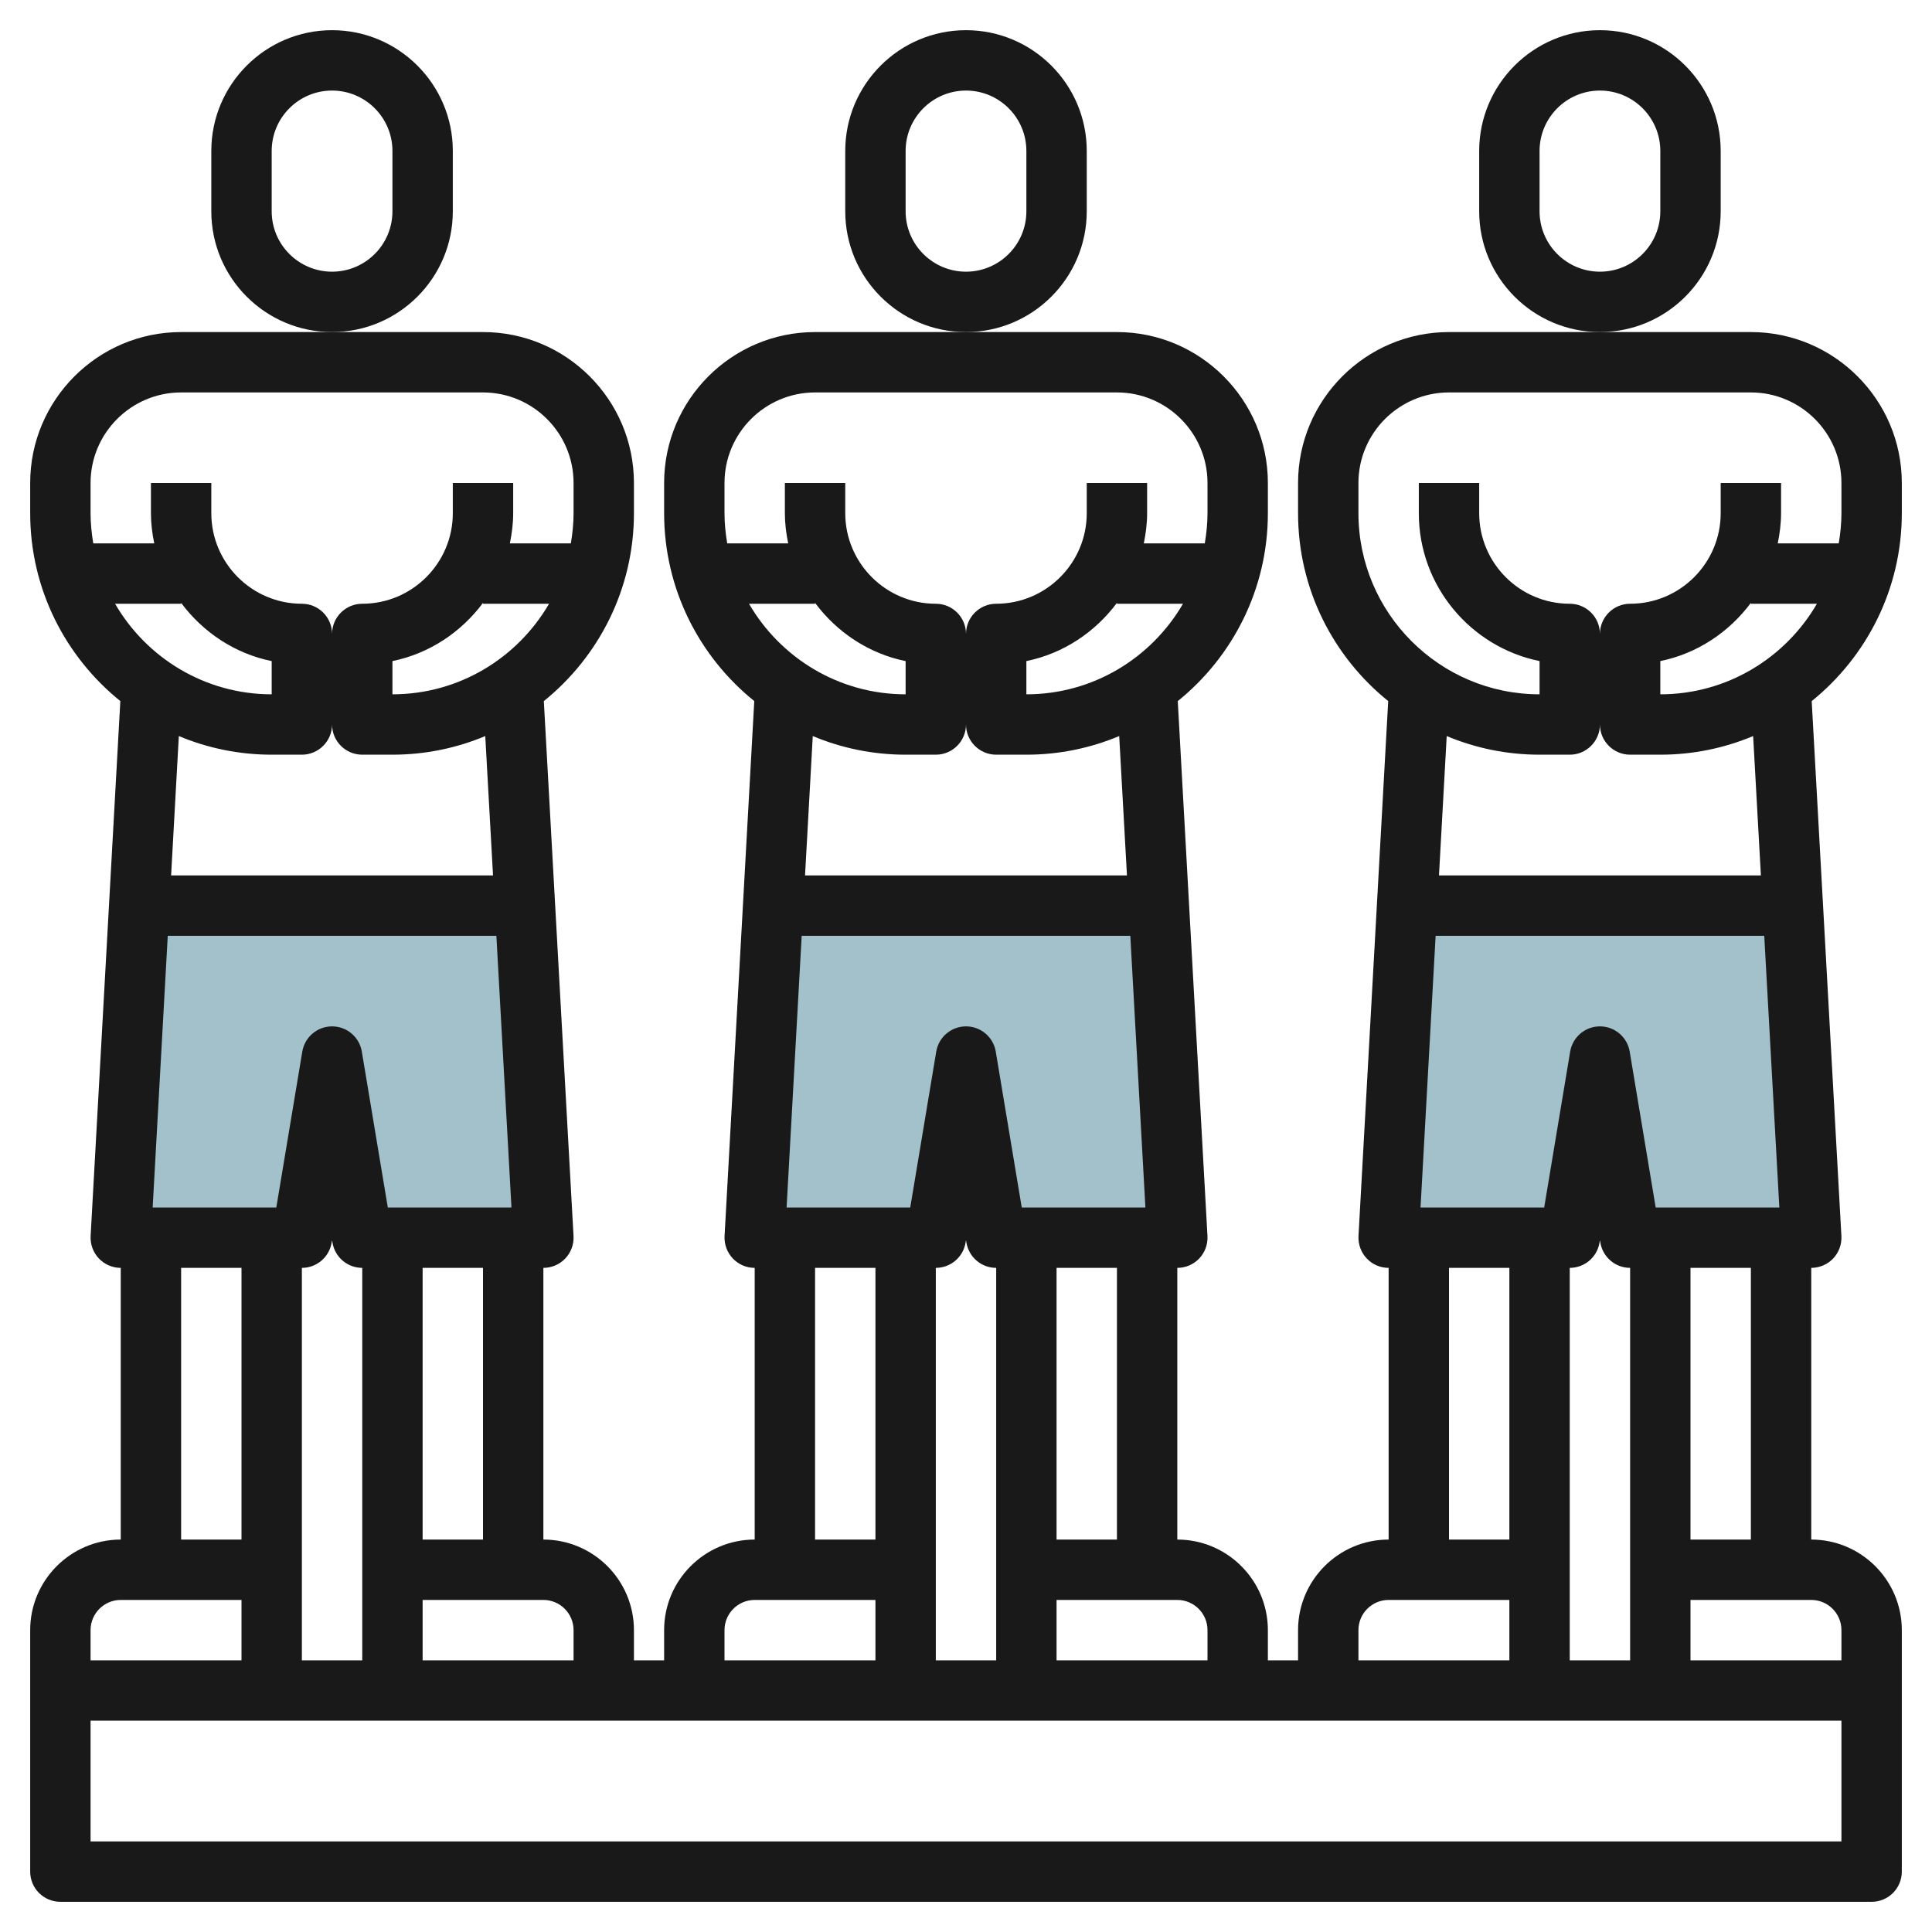 <svg id="Layer_3" enable-background="new 0 0 64 64" height="512" viewBox="0 0 64 64" width="512" xmlns="http://www.w3.org/2000/svg"><g><g fill="#a3c1ca"><path d="m25 41h6l1-6 1 6h6l-.611-11h-12.778z"/><path d="m4 41h6l1-6 1 6h6l-.611-11h-12.778z"/><path d="m46 41h6l1-6 1 6h6l-.611-11h-12.778z"/></g><g fill="#191919"><path d="m15 7v-2c0-2.206-1.794-4-4-4s-4 1.794-4 4v2c0 2.206 1.794 4 4 4s4-1.794 4-4zm-2 0c0 1.103-.897 2-2 2s-2-.897-2-2v-2c0-1.103.897-2 2-2s2 .897 2 2z"/><path d="m36 7v-2c0-2.206-1.794-4-4-4s-4 1.794-4 4v2c0 2.206 1.794 4 4 4s4-1.794 4-4zm-2 0c0 1.103-.897 2-2 2s-2-.897-2-2v-2c0-1.103.897-2 2-2s2 .897 2 2z"/><path d="m63 17v-1c0-2.757-2.243-5-5-5h-5-5c-2.757 0-5 2.243-5 5v1c0 2.513 1.167 4.757 2.986 6.224l-.984 17.72c-.015.274.083.543.272.743.188.2.451.313.726.313v9c-1.654 0-3 1.346-3 3v1h-1v-1c0-1.654-1.346-3-3-3v-9c.275 0 .538-.113.727-.312.189-.2.287-.469.272-.743l-.984-17.72c1.818-1.468 2.985-3.712 2.985-6.225v-1c0-2.757-2.243-5-5-5h-5-5c-2.757 0-5 2.243-5 5v1c0 2.513 1.167 4.757 2.986 6.224l-.984 17.72c-.015.274.083.543.272.743.188.2.451.313.726.313v9c-1.654 0-3 1.346-3 3v1h-1v-1c0-1.654-1.346-3-3-3v-9c.275 0 .538-.113.727-.312.189-.2.287-.469.272-.743l-.984-17.72c1.818-1.468 2.985-3.712 2.985-6.225v-1c0-2.757-2.243-5-5-5h-5-5c-2.757 0-5 2.243-5 5v1c0 2.513 1.167 4.757 2.986 6.224l-.984 17.72c-.015.274.083.543.272.743.188.2.451.313.726.313v9c-1.654 0-3 1.346-3 3v2 6c0 .553.448 1 1 1h60c.552 0 1-.447 1-1v-6-2c0-1.654-1.346-3-3-3v-9c.275 0 .538-.113.727-.312.189-.2.287-.469.272-.743l-.984-17.72c1.818-1.468 2.985-3.712 2.985-6.225zm-8 6v-1.101c1.226-.25 2.278-.959 3-1.928v.029h2.188c-1.039 1.79-2.973 3-5.188 3zm-10-6v-1c0-1.654 1.346-3 3-3h10c1.654 0 3 1.346 3 3v1c0 .341-.035.674-.09 1h-2.02c.066-.324.11-.656.11-1v-1h-2v1c0 1.654-1.346 3-3 3-.552 0-1 .448-1 1 0-.552-.448-1-1-1-1.654 0-3-1.346-3-3v-1h-2v1c0 2.415 1.721 4.435 4 4.899v1.101c-3.309 0-6-2.691-6-6zm13.943 23h-4.096l-.861-5.164c-.08-.482-.497-.836-.986-.836s-.906.354-.986.836l-.861 5.164h-4.096l.5-9h10.886zm-4.943 12v3h-2v-3-10c.489 0 .906-.354.986-.836l.014-.081.014.081c.08.482.497.836.986.836zm-6-10h2v9h-2zm-3 12c0-.552.449-1 1-1h4v2h-5zm-5 0v1h-5v-2h4c.551 0 1 .448 1 1zm-13.943-14 .5-9h10.886l.5 9h-4.096l-.861-5.164c-.08-.482-.497-.836-.986-.836s-.906.354-.986.836l-.861 5.164zm4.943 12v-10c.489 0 .906-.354.986-.836l.014-.081.014.081c.08.482.497.836.986.836v10 3h-2zm6-1h-2v-9h2zm-3-28v-1.101c1.226-.25 2.278-.959 3-1.928v.029h2.188c-1.039 1.79-2.973 3-5.188 3zm-10-7c0-1.654 1.346-3 3-3h10c1.654 0 3 1.346 3 3v1c0 .341-.035.674-.09 1h-2.02c.066-.324.11-.656.11-1v-1h-2v1c0 1.654-1.346 3-3 3-.552 0-1 .448-1 1 0-.552-.448-1-1-1-1.654 0-3-1.346-3-3v-1h-2v1c0 .344.043.676.11 1h-2.02c-.055-.326-.09-.659-.09-1zm.812 4h2.188v-.028c.722.969 1.774 1.678 3 1.928v1.1c-2.215 0-4.149-1.21-5.188-3zm5.188 5h1c.552 0 1-.448 1-1 0 .552.448 1 1 1h1c1.089 0 2.128-.22 3.075-.617l.257 4.617h-10.664l.256-4.617c.948.397 1.987.617 3.076.617zm-3 17h2v9h-2zm-3 12c0-.552.449-1 1-1h4v2h-5zm-5 0v1h-5v-2h4c.551 0 1 .448 1 1zm-13.943-14 .5-9h10.886l.5 9h-4.096l-.861-5.164c-.08-.482-.497-.836-.986-.836s-.906.354-.986.836l-.861 5.164zm4.943 12v-10c.489 0 .906-.354.986-.836l.014-.081.014.081c.08.482.497.836.986.836v10 3h-2zm6-1h-2v-9h2zm-3-28v-1.101c1.226-.25 2.278-.959 3-1.928v.029h2.188c-1.039 1.79-2.973 3-5.188 3zm-10-7c0-1.654 1.346-3 3-3h10c1.654 0 3 1.346 3 3v1c0 .341-.035.674-.09 1h-2.02c.066-.324.11-.656.11-1v-1h-2v1c0 1.654-1.346 3-3 3-.552 0-1 .448-1 1 0-.552-.448-1-1-1-1.654 0-3-1.346-3-3v-1h-2v1c0 .344.043.676.11 1h-2.02c-.055-.326-.09-.659-.09-1zm.812 4h2.188v-.028c.722.969 1.774 1.678 3 1.928v1.1c-2.215 0-4.149-1.21-5.188-3zm5.188 5h1c.552 0 1-.448 1-1 0 .552.448 1 1 1h1c1.089 0 2.128-.22 3.075-.617l.257 4.617h-10.664l.256-4.617c.948.397 1.987.617 3.076.617zm-3 17h2v9h-2zm-2 11h4v2h-5v-1c0-.552.449-1 1-1zm57 8h-58v-4h58zm0-7v1h-5v-2h4c.551 0 1 .448 1 1zm-3-3h-2v-9h2zm.332-22h-10.664l.256-4.617c.948.397 1.987.617 3.076.617h1c.552 0 1-.448 1-1 0 .552.448 1 1 1h1c1.089 0 2.128-.22 3.075-.617z"/><path d="m57 7v-2c0-2.206-1.794-4-4-4s-4 1.794-4 4v2c0 2.206 1.794 4 4 4s4-1.794 4-4zm-2 0c0 1.103-.897 2-2 2s-2-.897-2-2v-2c0-1.103.897-2 2-2s2 .897 2 2z"/></g></g></svg>